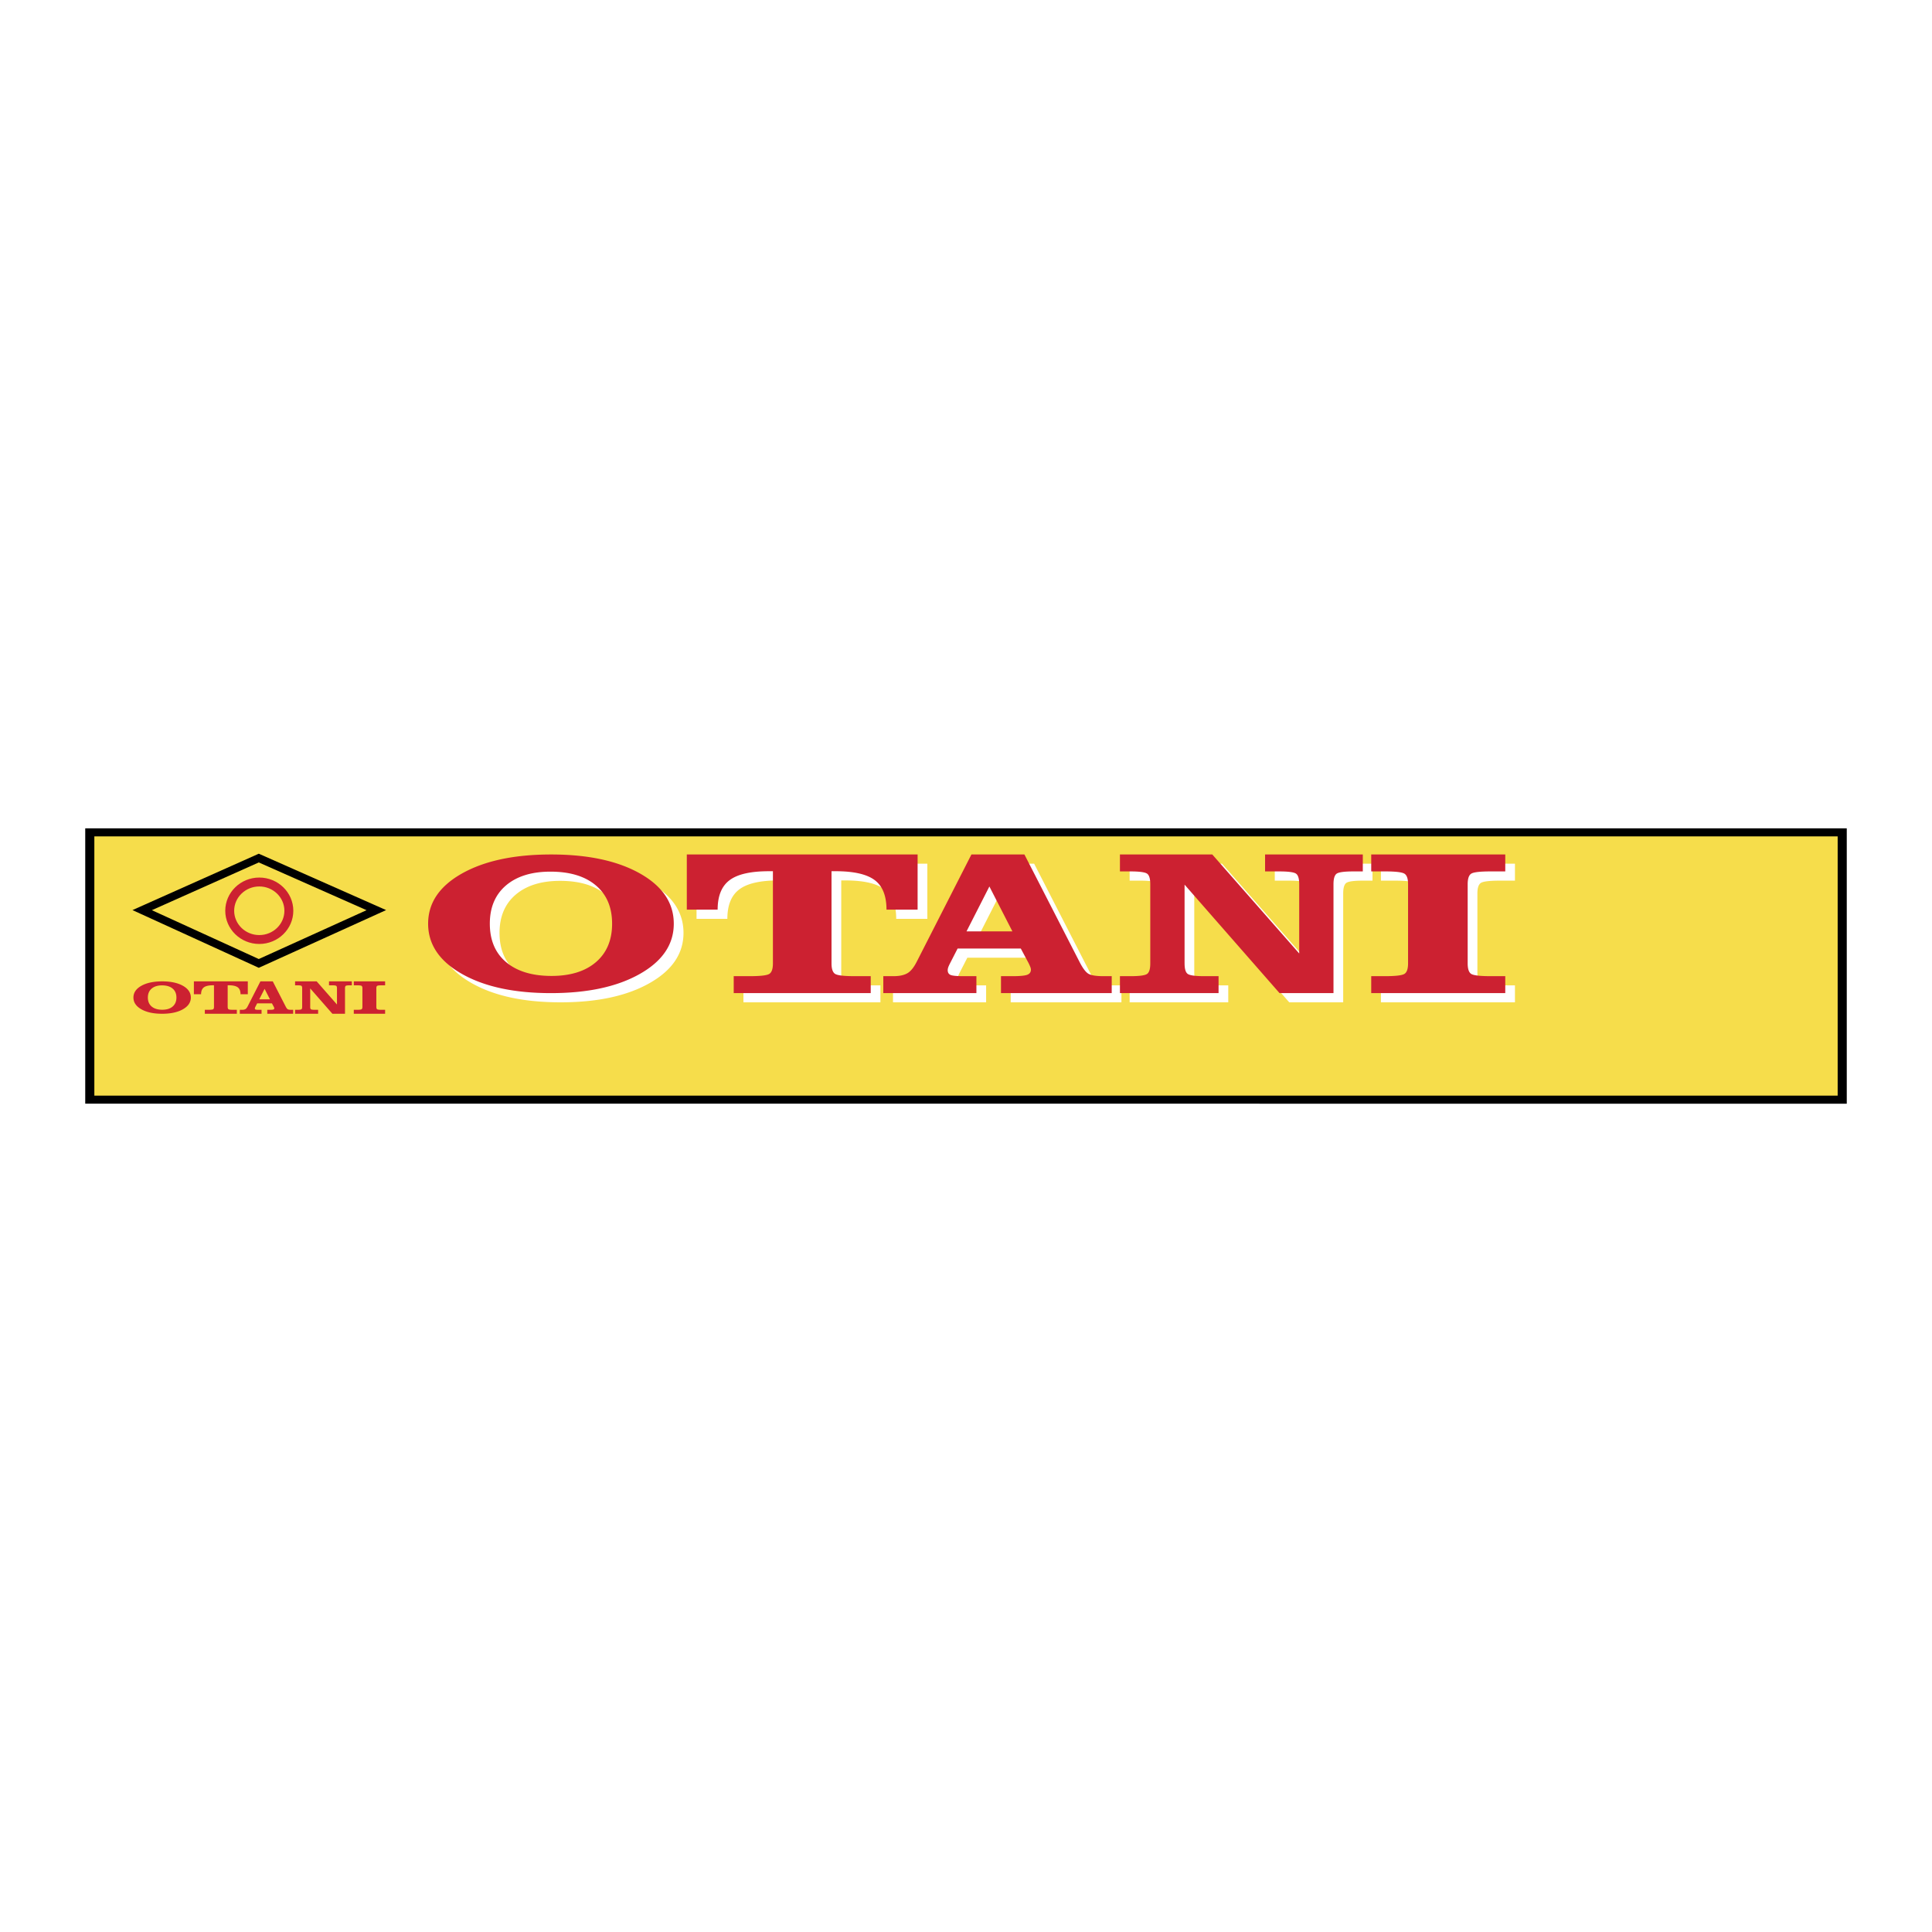 <svg xmlns="http://www.w3.org/2000/svg" width="2500" height="2500" viewBox="0 0 192.756 192.756"><path fill-rule="evenodd" clip-rule="evenodd" fill="#fff" d="M0 0h192.756v192.756H0V0z"/><path d="M184.252 82.641v27.474H8.504V82.641h175.748z"/><path fill-rule="evenodd" clip-rule="evenodd" fill="#f6dd4b" d="M9.413 83.446h173.931v25.865H9.413V83.446z"/><path d="M25.869 87.553c1.869 0 3.395 1.489 3.395 3.314s-1.525 3.313-3.395 3.313-3.395-1.488-3.395-3.313 1.525-3.314 3.395-3.314zm0 .889c1.38 0 2.505 1.089 2.505 2.425 0 1.335-1.125 2.425-2.505 2.425s-2.506-1.09-2.506-2.425c0-1.336 1.126-2.425 2.506-2.425z" fill-rule="evenodd" clip-rule="evenodd" fill="#cc2131"/><path d="M14.021 90.441l11.636-5.194.163-.073.16.071 11.727 5.194.814.36-.811.368-11.726 5.316-.164.074-.166-.076-11.637-5.316-.801-.365.805-.359zm11.798-4.395L15.15 90.809l10.669 4.874 10.753-4.874-10.753-4.763z"/><path d="M38.423 97.91v.395h-.345c-.239 0-.386.018-.444.051-.057.033-.087.115-.087.248v1.846c0 .133.03.215.087.248.058.033.205.051.444.051h.345v.395h-3.125v-.395h.32c.242 0 .392-.018.451-.051.059-.035.089-.117.089-.248v-1.846c0-.131-.03-.213-.089-.248-.059-.033-.209-.051-.451-.051h-.32v-.395h3.125zm-7.475 2.539c0 .131.025.213.076.248.051.033.181.051.39.051h.326v.395h-2.299v-.395h.241c.209 0 .338-.018.39-.051.051-.035.076-.117.076-.248v-1.846c0-.131-.025-.213-.076-.248-.051-.033-.181-.051-.39-.051h-.241v-.394h2.153l2.026 2.309v-1.615c0-.131-.025-.213-.076-.248-.051-.033-.182-.051-.393-.051h-.326v-.395h2.278v.395h-.217c-.208 0-.338.018-.389.051-.051.035-.076.117-.076.248v2.539h-1.258l-2.213-2.529v1.835h-.002zm-1.888.299h.189v.395h-2.581v-.395h.259c.18 0 .299-.012.354-.033a.12.12 0 0 0 .085-.121.196.196 0 0 0-.014-.062 1.082 1.082 0 0 0-.042-.092l-.18-.338h-1.473l-.179.352a.684.684 0 0 0-.042.096.219.219 0 0 0-.01.059c0 .055.022.092.068.111s.143.029.292.029h.309v.395h-2.17v-.395h.238a.67.67 0 0 0 .319-.066c.08-.045.154-.137.225-.275l1.273-2.496h1.235l1.287 2.51c.073.143.141.232.205.271.064.036.182.055.353.055zm-2.126-1.045l-.536-1.047-.533 1.047h1.069zm-5.583-1.402h-.093c-.425 0-.73.068-.915.207-.187.141-.28.369-.28.689h-.719V97.91h5.38v1.287h-.726c0-.324-.092-.553-.277-.691-.185-.137-.489-.205-.911-.205h-.094v2.148c0 .131.029.213.088.248.059.033.208.051.447.051h.379v.395h-3.194v-.395h.375c.243 0 .393-.018.452-.051.058-.035.087-.117.087-.248v-2.148h.001zm-5.175 2.842c-.856 0-1.549-.148-2.074-.447-.526-.299-.789-.689-.789-1.172 0-.484.263-.873.789-1.17.525-.295 1.219-.443 2.08-.443.856 0 1.547.148 2.071.443.524.297.787.686.787 1.17 0 .482-.264.873-.791 1.172-.526.298-1.217.447-2.073.447zm-.011-2.832c-.438 0-.783.107-1.036.322-.251.215-.376.512-.376.891 0 .385.127.684.38.898.255.213.607.32 1.057.32.441 0 .787-.107 1.037-.322.25-.217.375-.514.375-.896s-.126-.68-.379-.893-.606-.32-1.058-.32z" fill-rule="evenodd" clip-rule="evenodd" fill="#cc2131"/><path d="M151.148 86.17v1.691h-1.479c-1.02 0-1.65.072-1.896.213-.248.141-.373.495-.373 1.065v7.894c0 .57.125.924.373 1.064.246.141.877.213 1.896.213h1.479v1.691h-13.373V98.31h1.369c1.033 0 1.678-.072 1.93-.215.252-.145.379-.5.379-1.062v-7.894c0-.563-.127-.918-.379-1.062s-.896-.216-1.93-.216h-1.369V86.17h13.373zm-31.994 10.863c0 .562.109.918.326 1.062.219.143.773.215 1.668.215h1.396v1.691h-9.84V98.31h1.033c.895 0 1.449-.072 1.668-.215.217-.145.326-.5.326-1.062v-7.894c0-.563-.109-.918-.326-1.062-.219-.144-.773-.216-1.668-.216h-1.033V86.17h9.217l8.67 9.877v-6.908c0-.563-.109-.918-.328-1.062-.217-.144-.777-.216-1.682-.216h-1.396V86.17h9.75v1.691h-.93c-.893 0-1.447.072-1.666.216s-.328.499-.328 1.062v10.863h-5.383l-9.475-10.822v7.853h.001zm-8.078 1.278h.809v1.691h-11.047v-1.691h1.107c.773 0 1.279-.047 1.516-.141.24-.092.363-.264.363-.516 0-.064-.02-.154-.061-.264s-.104-.244-.18-.398l-.768-1.44h-6.304l-.769 1.501a3.141 3.141 0 0 0-.179.412.878.878 0 0 0-.041.252c0 .234.097.393.292.475.195.078.61.119 1.25.119h1.322v1.691h-9.291v-1.691h1.02c.569 0 1.025-.092 1.363-.281.343-.189.661-.58.963-1.178l5.447-10.682h5.289l5.508 10.742c.312.609.605.998.877 1.158.28.162.782.241 1.514.241zm-9.101-4.471l-2.295-4.478-2.28 4.478h4.575zm-23.892-6h-.399c-1.818 0-3.124.295-3.917.89-.799.595-1.198 1.577-1.198 2.945h-3.076V86.17H92.52v5.505h-3.105c0-1.381-.394-2.368-1.187-2.955-.792-.588-2.092-.88-3.898-.88h-.4v9.193c0 .562.125.918.375 1.062.25.143.888.215 1.914.215h1.621v1.691H74.172V98.31h1.604c1.038 0 1.681-.072 1.931-.215.25-.145.376-.5.376-1.062V87.84zm-22.15 12.162c-3.664 0-6.626-.637-8.875-1.916-2.249-1.273-3.374-2.945-3.374-5.01 0-2.071 1.125-3.739 3.374-5.007 2.249-1.265 5.217-1.898 8.903-1.898 3.665 0 6.621.634 8.864 1.898 2.243 1.269 3.368 2.936 3.368 5.007 0 2.064-1.13 3.736-3.385 5.01-2.255 1.279-5.212 1.916-8.875 1.916zm-.05-12.119c-1.876 0-3.352.459-4.432 1.376-1.075.92-1.613 2.191-1.613 3.817 0 1.645.543 2.926 1.629 3.84 1.092.914 2.601 1.373 4.525 1.373 1.887 0 3.368-.463 4.438-1.383 1.07-.92 1.607-2.198 1.607-3.83 0-1.639-.543-2.914-1.624-3.824-1.08-.913-2.593-1.369-4.53-1.369z" fill-rule="evenodd" clip-rule="evenodd" fill="#fff"/><path d="M150.18 85.252v1.69h-1.479c-1.021 0-1.652.072-1.898.213-.246.141-.373.495-.373 1.065v7.895c0 .57.127.924.373 1.064s.877.213 1.898.213h1.479v1.691h-13.373v-1.691h1.369c1.033 0 1.676-.072 1.928-.217.254-.145.379-.498.379-1.061v-7.895c0-.563-.125-.917-.379-1.062-.252-.144-.895-.216-1.928-.216h-1.369v-1.69h13.373v.001zm-31.994 10.863c0 .562.107.916.326 1.061s.773.217 1.666.217h1.398v1.691h-9.84v-1.691h1.033c.893 0 1.449-.072 1.666-.217.219-.145.328-.498.328-1.061V88.22c0-.563-.109-.917-.328-1.062-.217-.144-.773-.216-1.666-.216h-1.033v-1.69h9.215l8.672 9.876V88.22c0-.563-.109-.917-.328-1.062-.219-.144-.779-.216-1.682-.216h-1.396v-1.69h9.75v1.69h-.93c-.893 0-1.449.072-1.666.216-.219.145-.328.499-.328 1.062v10.863h-5.383l-9.475-10.822v7.854h.001zm-8.081 1.278h.811v1.691H99.869v-1.691h1.105c.773 0 1.281-.047 1.518-.141.24-.092.363-.264.363-.516a.814.814 0 0 0-.061-.264 4.587 4.587 0 0 0-.18-.399l-.77-1.44h-6.302l-.769 1.501c-.087.172-.148.312-.179.412s-.041.186-.041.252c0 .232.097.391.292.475.195.078.61.119 1.25.119h1.321v1.691h-9.289v-1.691h1.019c.569 0 1.025-.092 1.364-.281.343-.189.661-.581.963-1.179l5.446-10.68h5.288l5.51 10.742c.312.607.604.996.875 1.158.279.162.781.241 1.513.241zm-9.099-4.471l-2.295-4.478-2.281 4.478h4.576zm-23.893-6h-.399c-1.818 0-3.124.295-3.917.89-.799.595-1.198 1.577-1.198 2.945h-3.076v-5.505H91.55v5.505h-3.105c0-1.382-.394-2.368-1.187-2.956-.793-.588-2.092-.88-3.898-.88h-.399v9.193c0 .562.125.916.375 1.061.25.145.888.217 1.914.217h1.622v1.691H73.203v-1.691h1.604c1.037 0 1.681-.072 1.932-.217.25-.145.375-.498.375-1.061v-9.192h-.001zm-22.15 12.162c-3.664 0-6.626-.639-8.875-1.916-2.249-1.274-3.374-2.945-3.374-5.01 0-2.071 1.125-3.739 3.374-5.007 2.249-1.265 5.217-1.899 8.903-1.899 3.664 0 6.621.634 8.864 1.899 2.243 1.268 3.368 2.936 3.368 5.007 0 2.065-1.13 3.736-3.385 5.01-2.254 1.277-5.211 1.916-8.875 1.916zm-.049-12.119c-1.876 0-3.352.459-4.432 1.375-1.075.92-1.612 2.191-1.612 3.817 0 1.646.542 2.926 1.629 3.84 1.091.915 2.6 1.372 4.525 1.372 1.887 0 3.369-.461 4.438-1.381 1.069-.92 1.607-2.198 1.607-3.83 0-1.639-.543-2.913-1.624-3.823-1.081-.915-2.595-1.37-4.531-1.37z" fill-rule="evenodd" clip-rule="evenodd" fill="#cc2131"/></svg>
